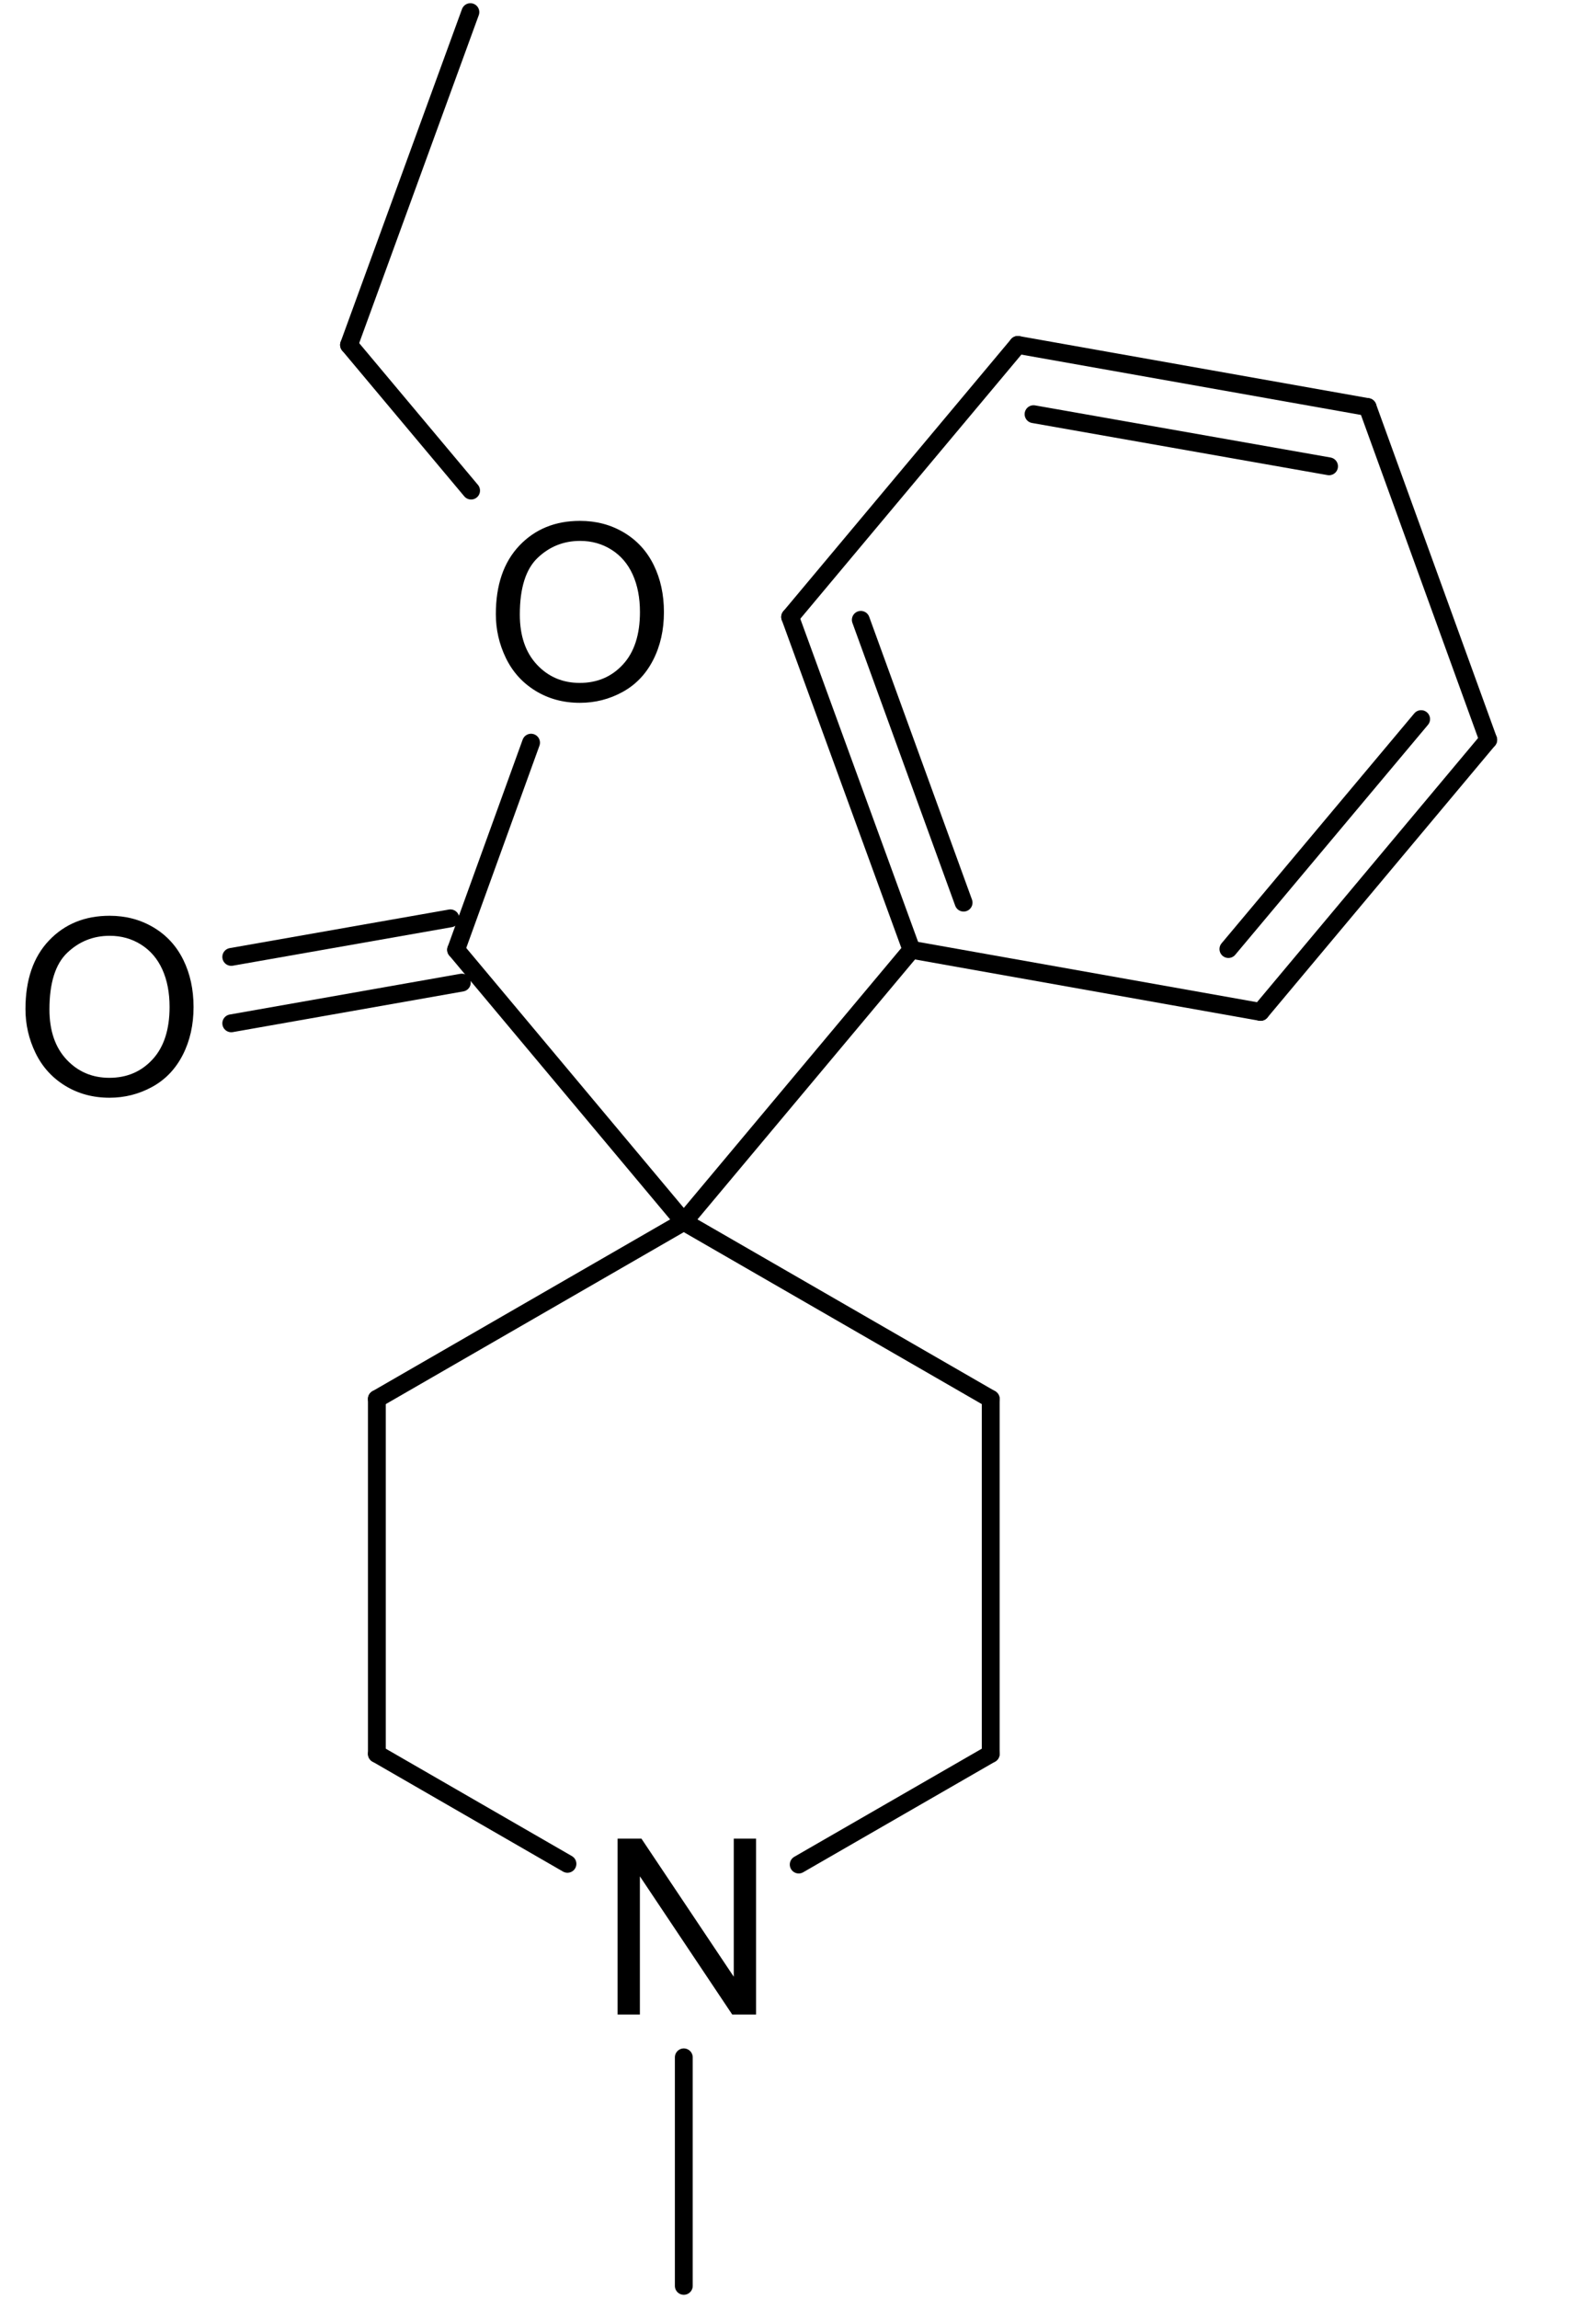 <?xml version="1.0" encoding="UTF-8"?>
<svg width="536.88pt" version="1.1" xmlns="http://www.w3.org/2000/svg" height="772.8pt" viewBox="0 0 536.88 772.8" xmlns:xlink="http://www.w3.org/1999/xlink">
 <defs>
  <clipPath id="Clip0">
   <path d="M0 0 L495.059 0 L495.059 770.4 L0 770.4 L0 0 Z" transform="translate(8.566, 1.08)"/>
  </clipPath>
 </defs>
 <g id="Background">
  <g id="Group1" clip-path="url(#Clip0)">
   <path style="fill:#000000; fill-rule:evenodd;stroke:none;" d="M0 31.373 C0 21.56 2.635 13.879 7.905 8.327 C13.175 2.776 19.977 0 28.312 0 C33.77 0 38.69 1.304 43.073 3.912 C47.456 6.519 50.796 10.155 53.095 14.819 C55.394 19.484 56.543 24.773 56.543 30.687 C56.543 36.682 55.334 42.046 52.914 46.777 C50.494 51.508 47.066 55.091 42.629 57.524 C38.193 59.957 33.407 61.173 28.272 61.173 C22.706 61.173 17.732 59.829 13.349 57.141 C8.967 54.452 5.646 50.783 3.388 46.132 C1.129 41.481 0 36.561 0 31.373 Z M8.066 31.494 C8.066 38.618 9.982 44.23 13.813 48.33 C17.645 52.429 22.451 54.479 28.231 54.479 C34.12 54.479 38.966 52.409 42.77 48.269 C46.575 44.129 48.477 38.255 48.477 30.647 C48.477 25.835 47.664 21.634 46.037 18.045 C44.411 14.457 42.031 11.674 38.899 9.698 C35.767 7.722 32.251 6.734 28.352 6.734 C22.814 6.734 18.048 8.636 14.055 12.44 C10.062 16.244 8.066 22.596 8.066 31.494 Z" transform="translate(166.797, 175.108)"/>
   <path style="fill:#000000; fill-rule:evenodd;stroke:none;" d="M0 31.373 C0 21.56 2.635 13.879 7.905 8.327 C13.175 2.776 19.977 0 28.312 0 C33.77 0 38.69 1.304 43.073 3.912 C47.456 6.519 50.796 10.155 53.095 14.819 C55.394 19.484 56.543 24.773 56.543 30.687 C56.543 36.682 55.334 42.046 52.914 46.777 C50.494 51.508 47.066 55.091 42.629 57.524 C38.193 59.957 33.407 61.173 28.272 61.173 C22.706 61.173 17.732 59.829 13.349 57.141 C8.967 54.452 5.646 50.783 3.388 46.132 C1.129 41.481 0 36.561 0 31.373 Z M8.066 31.494 C8.066 38.618 9.982 44.23 13.813 48.33 C17.645 52.429 22.451 54.479 28.231 54.479 C34.12 54.479 38.966 52.409 42.77 48.269 C46.575 44.129 48.477 38.255 48.477 30.647 C48.477 25.835 47.664 21.634 46.037 18.045 C44.411 14.457 42.031 11.674 38.899 9.698 C35.767 7.722 32.251 6.734 28.352 6.734 C22.814 6.734 18.048 8.636 14.055 12.44 C10.062 16.244 8.066 22.596 8.066 31.494 Z" transform="translate(8.566, 307.869)"/>
   <path style="fill:#000000; fill-rule:evenodd;stroke:none;" d="M0 59.117 L0 0 L8.026 0 L39.08 46.414 L39.08 0 L46.582 0 L46.582 59.117 L38.556 59.117 L7.501 12.662 L7.501 59.117 L0 59.117 Z" transform="translate(207.753, 618.134)"/>
   <path style="fill:none;stroke:#000000; stroke-width:6.002; stroke-linecap:round; stroke-linejoin:bevel; stroke-dasharray:none;" d="M40.818 0 L0 111.875 " transform="translate(117.412, 4.081)"/>
   <path style="fill:none;stroke:#000000; stroke-width:6.002; stroke-linecap:round; stroke-linejoin:bevel; stroke-dasharray:none;" d="M0 0 L41.058 48.975 " transform="translate(117.412, 115.956)"/>
   <path style="fill:none;stroke:#000000; stroke-width:6.002; stroke-linecap:round; stroke-linejoin:bevel; stroke-dasharray:none;" d="M25.211 0 L0 69.622 " transform="translate(153.429, 249.678)"/>
   <path style="fill:none;stroke:#000000; stroke-width:6.002; stroke-linecap:round; stroke-linejoin:bevel; stroke-dasharray:none;" d="M73.713 0 L0 12.964 " transform="translate(77.795, 308.736)"/>
   <path style="fill:none;stroke:#000000; stroke-width:6.002; stroke-linecap:round; stroke-linejoin:bevel; stroke-dasharray:none;" d="M77.555 0 L0 13.684 " transform="translate(77.795, 330.343)"/>
   <path style="fill:none;stroke:#000000; stroke-width:6.002; stroke-linecap:round; stroke-linejoin:bevel; stroke-dasharray:none;" d="M0 0 L76.594 91.468 " transform="translate(153.429, 319.299)"/>
   <path style="fill:none;stroke:#000000; stroke-width:6.002; stroke-linecap:round; stroke-linejoin:bevel; stroke-dasharray:none;" d="M0 0 L103.246 59.538 " transform="translate(230.023, 410.768)"/>
   <path style="fill:none;stroke:#000000; stroke-width:6.002; stroke-linecap:round; stroke-linejoin:bevel; stroke-dasharray:none;" d="M0 0 L0 119.317 " transform="translate(333.269, 470.306)"/>
   <path style="fill:none;stroke:#000000; stroke-width:6.002; stroke-linecap:round; stroke-linejoin:bevel; stroke-dasharray:none;" d="M64.589 0 L0 37.212 " transform="translate(268.68, 589.623)"/>
   <path style="fill:none;stroke:#000000; stroke-width:6.002; stroke-linecap:round; stroke-linejoin:bevel; stroke-dasharray:none;" d="M0 0 L0 76.824 " transform="translate(230.023, 691.655)"/>
   <path style="fill:none;stroke:#000000; stroke-width:6.002; stroke-linecap:round; stroke-linejoin:bevel; stroke-dasharray:none;" d="M64.109 36.971 L0 0 " transform="translate(126.777, 589.623)"/>
   <path style="fill:none;stroke:#000000; stroke-width:6.002; stroke-linecap:round; stroke-linejoin:bevel; stroke-dasharray:none;" d="M0 119.317 L0 0 " transform="translate(126.777, 470.306)"/>
   <path style="fill:none;stroke:#000000; stroke-width:6.002; stroke-linecap:round; stroke-linejoin:bevel; stroke-dasharray:none;" d="M103.246 0 L0 59.538 " transform="translate(126.777, 410.768)"/>
   <path style="fill:none;stroke:#000000; stroke-width:6.002; stroke-linecap:round; stroke-linejoin:bevel; stroke-dasharray:none;" d="M0 91.468 L76.594 0 " transform="translate(230.023, 319.299)"/>
   <path style="fill:none;stroke:#000000; stroke-width:6.002; stroke-linecap:round; stroke-linejoin:bevel; stroke-dasharray:none;" d="M40.818 111.875 L0 0 " transform="translate(265.799, 207.424)"/>
   <path style="fill:none;stroke:#000000; stroke-width:6.002; stroke-linecap:round; stroke-linejoin:bevel; stroke-dasharray:none;" d="M34.575 95.07 L0 0 " transform="translate(289.569, 208.385)"/>
   <path style="fill:none;stroke:#000000; stroke-width:6.002; stroke-linecap:round; stroke-linejoin:bevel; stroke-dasharray:none;" d="M0 91.468 L76.594 0 " transform="translate(265.799, 115.956)"/>
   <path style="fill:none;stroke:#000000; stroke-width:6.002; stroke-linecap:round; stroke-linejoin:bevel; stroke-dasharray:none;" d="M0 0 L117.653 20.887 " transform="translate(342.393, 115.956)"/>
   <path style="fill:none;stroke:#000000; stroke-width:6.002; stroke-linecap:round; stroke-linejoin:bevel; stroke-dasharray:none;" d="M0 0 L99.404 17.525 " transform="translate(347.675, 139.243)"/>
   <path style="fill:none;stroke:#000000; stroke-width:6.002; stroke-linecap:round; stroke-linejoin:bevel; stroke-dasharray:none;" d="M0 0 L40.578 111.875 " transform="translate(460.046, 136.842)"/>
   <path style="fill:none;stroke:#000000; stroke-width:6.002; stroke-linecap:round; stroke-linejoin:bevel; stroke-dasharray:none;" d="M76.594 0 L0 91.468 " transform="translate(424.03, 248.717)"/>
   <path style="fill:none;stroke:#000000; stroke-width:6.002; stroke-linecap:round; stroke-linejoin:bevel; stroke-dasharray:none;" d="M64.829 0 L0 77.304 " transform="translate(413.225, 241.755)"/>
   <path style="fill:none;stroke:#000000; stroke-width:6.002; stroke-linecap:round; stroke-linejoin:bevel; stroke-dasharray:none;" d="M0 0 L117.412 20.887 " transform="translate(306.617, 319.299)"/>
  </g>
 </g>
</svg>